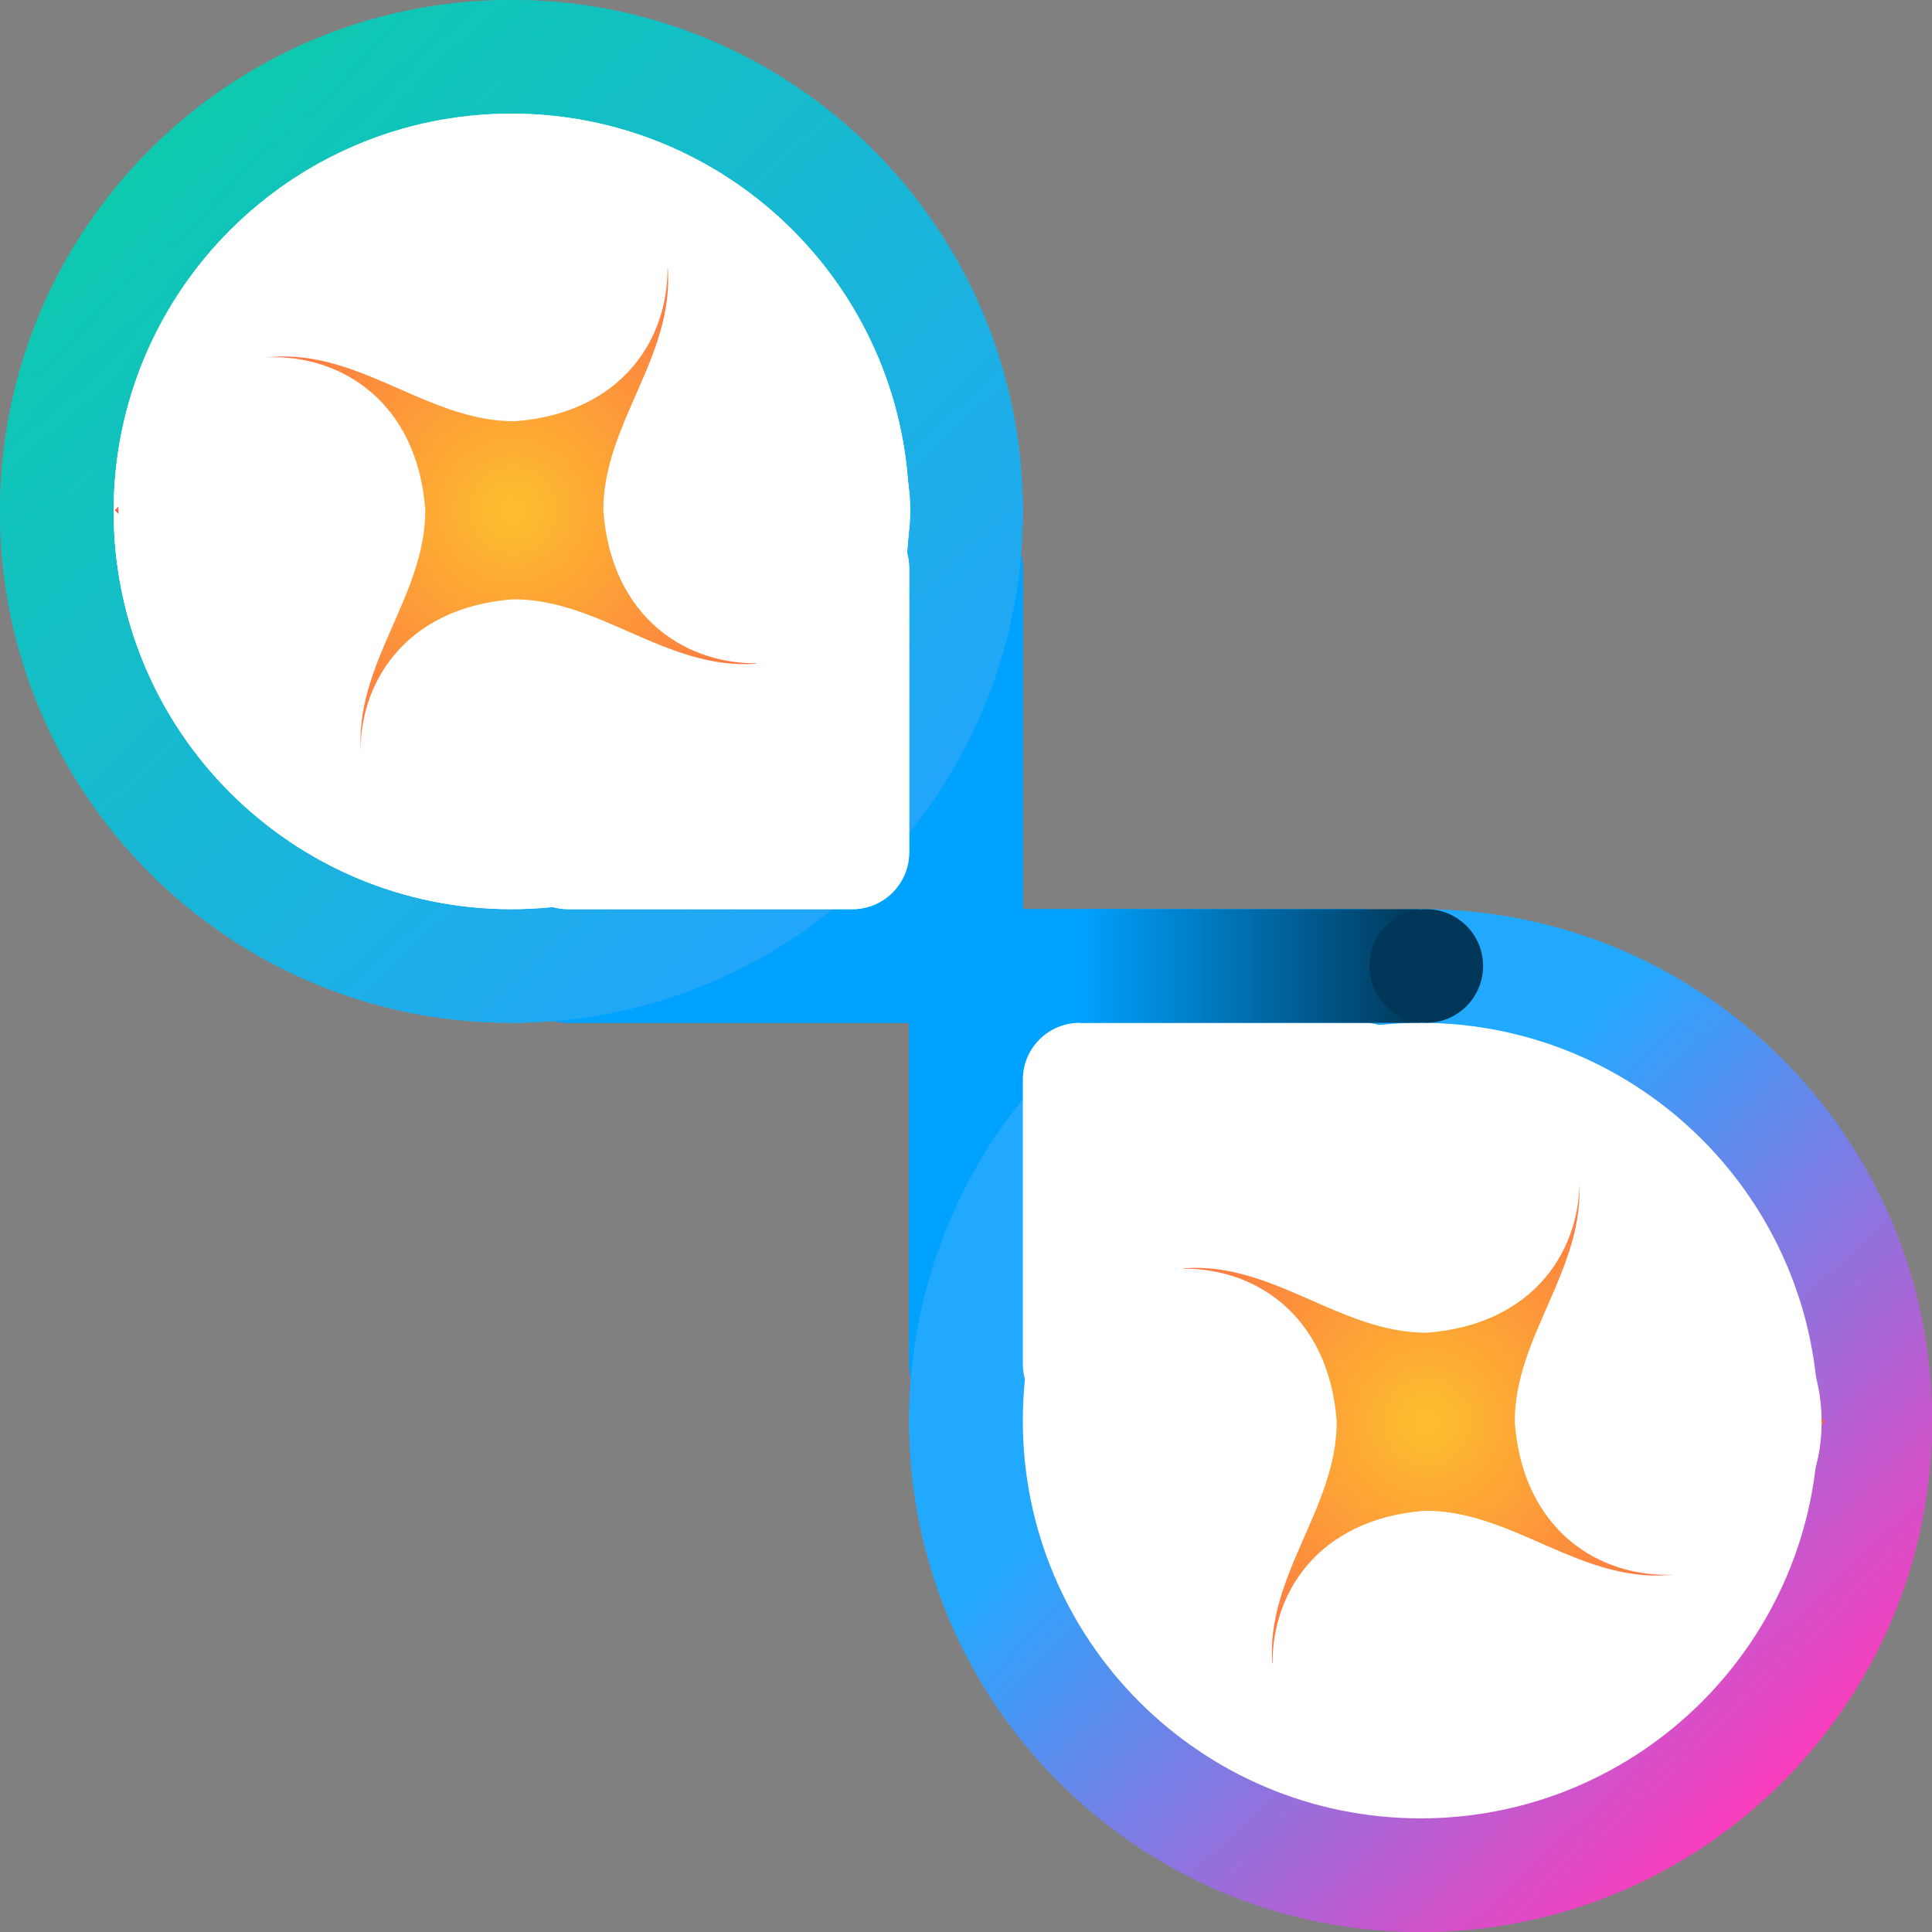 <?xml version="1.0" encoding="UTF-8"?>
<svg width="340px" height="340px" viewBox="0 0 340 340" xmlns="http://www.w3.org/2000/svg" xmlns:xlink="http://www.w3.org/1999/xlink" version="1.1">
 <rect x="0" y="0" width="340" height="340" fill="#808080" stroke="none"/>
 <!-- Generated by Pixelmator Pro 1.8 -->
 <path id="Rounded-Rectangle-copy-3" d="M100 90 C94.477 90 90 94.477 90 100 L90 170 C90 175.523 94.477 180 100 180 L170 180 C175.523 180 180 175.523 180 170 L180 100 C180 94.477 175.523 90 170 90 Z" fill="#00a2ff" fill-opacity="1" stroke="none"/>
 <defs>
  <linearGradient id="linear-gradient" gradientUnits="userSpaceOnUse" x1="31.406" y1="23.839" x2="154.831" y2="153.106">
   <stop offset="0" stop-color="#0ec9b0" stop-opacity="1"/>
   <stop offset="1" stop-color="#22a5fb" stop-opacity="1"/>
  </linearGradient>
 </defs>
 <path id="Ellipse-copy-3" d="M180 90 C180 40.294 139.706 0 90 0 40.294 0 0 40.294 0 90 0 139.706 40.294 180 90 180 139.706 180 180 139.706 180 90 Z" fill-opacity="1" fill="url(#linear-gradient)" stroke="none"/>
 <g id="New-Group-copy-5">
  <path id="Rounded-Rectangle-copy-1" d="M100 90 C94.477 90 90 94.477 90 100 L90 170 C90 175.523 94.477 180 100 180 L170 180 C175.523 180 180 175.523 180 170 L180 100 C180 94.477 175.523 90 170 90 Z" fill="#00a2ff" fill-opacity="1" stroke="none"/>
  <defs>
   <linearGradient id="linear-gradient-1" gradientUnits="userSpaceOnUse" x1="31.406" y1="23.839" x2="154.831" y2="153.106">
    <stop offset="0" stop-color="#0ec9b0" stop-opacity="1"/>
    <stop offset="1" stop-color="#22a5fb" stop-opacity="1"/>
   </linearGradient>
  </defs>
  <path id="Ellipse-copy" d="M180 90 C180 40.294 139.706 0 90 0 40.294 0 0 40.294 0 90 0 139.706 40.294 180 90 180 139.706 180 180 139.706 180 90 Z" fill-opacity="1" fill="url(#linear-gradient-1)" stroke="none"/>
 </g>
 <path id="Rounded-Rectangle-copy" d="M100 90 C94.477 90 90 94.477 90 100 L90 150 C90 155.523 94.477 160 100 160 L150 160 C155.523 160 160 155.523 160 150 L160 100 C160 94.477 155.523 90 150 90 Z" fill="#ffffff" fill-opacity="1" stroke="none"/>
 <path id="Ellipse-copy-2" d="M160 90 C160 51.34 128.66 20 90 20 51.34 20 20 51.34 20 90 20 128.66 51.34 160 90 160 128.66 160 160 128.66 160 90 Z" fill="#ffffff" fill-opacity="1" stroke="none"/>
 <g id="New-Group-copy-4">
  <path id="Rounded-Rectangle" d="M100 90 C94.477 90 90 94.477 90 100 L90 150 C90 155.523 94.477 160 100 160 L150 160 C155.523 160 160 155.523 160 150 L160 100 C160 94.477 155.523 90 150 90 Z" fill="#ffffff" fill-opacity="1" stroke="none"/>
  <path id="Ellipse" d="M160 90 C160 51.34 128.66 20 90 20 51.34 20 20 51.34 20 90 20 128.66 51.34 160 90 160 128.66 160 160 128.66 160 90 Z" fill="#ffffff" fill-opacity="1" stroke="none"/>
 </g>
 <path id="Rounded-Rectangle-copy-2" d="M240 250 C245.523 250 250 245.523 250 240 L250 170 C250 164.477 245.523 160 240 160 L170 160 C164.477 160 160 164.477 160 170 L160 240 C160 245.523 164.477 250 170 250 Z" fill="#00a2ff" fill-opacity="1" stroke="none"/>
 <defs>
  <linearGradient id="linear-gradient-2" gradientUnits="userSpaceOnUse" x1="229.339" y1="223.86" x2="313.459" y2="313.353">
   <stop offset="0" stop-color="#21a9ff" stop-opacity="1"/>
   <stop offset="1" stop-color="#fa3ebe" stop-opacity="1"/>
  </linearGradient>
 </defs>
 <path id="Ellipse-copy-1" d="M160 250 C160 299.706 200.294 340 250 340 299.706 340 340 299.706 340 250 340 200.294 299.706 160 250 160 200.294 160 160 200.294 160 250 Z" fill-opacity="1" fill="url(#linear-gradient-2)" stroke="none"/>
 <g id="New-Group-copy-2">
  <path id="Rounded-Rectangle-copy-1-1" d="M240 250 C245.523 250 250 245.523 250 240 L250 170 C250 164.477 245.523 160 240 160 L170 160 C164.477 160 160 164.477 160 170 L160 240 C160 245.523 164.477 250 170 250 Z" fill="#00a2ff" fill-opacity="1" stroke="none"/>
  <defs>
   <linearGradient id="linear-gradient-3" gradientUnits="userSpaceOnUse" x1="229.339" y1="223.86" x2="313.459" y2="313.353">
    <stop offset="0" stop-color="#21a9ff" stop-opacity="1"/>
    <stop offset="1" stop-color="#fa3ebe" stop-opacity="1"/>
   </linearGradient>
  </defs>
  <path id="Ellipse-copy-1" d="M160 250 C160 299.706 200.294 340 250 340 299.706 340 340 299.706 340 250 340 200.294 299.706 160 250 160 200.294 160 160 200.294 160 250 Z" fill-opacity="1" fill="url(#linear-gradient-3)" stroke="none"/>
 </g>
 <g id="New-Group-copy-1">
  <path id="Rounded-Rectangle-1" d="M240 250 C245.523 250 250 245.523 250 240 L250 190 C250 184.477 245.523 180 240 180 L190 180 C184.477 180 180 184.477 180 190 L180 240 C180 245.523 184.477 250 190 250 Z" fill="#ffffff" fill-opacity="1" stroke="none"/>
  <path id="Ellipse-1" d="M180 250 C180 288.66 211.34 320 250 320 288.66 320 320 288.66 320 250 320 211.34 288.66 180 250 180 211.34 180 180 211.34 180 250 Z" fill="#ffffff" fill-opacity="1" stroke="none"/>
 </g>
 <defs>
  <linearGradient id="linear-gradient-4" gradientUnits="userSpaceOnUse" x1="190" y1="170" x2="250" y2="170">
   <stop offset="0" stop-color="#00a2ff" stop-opacity="1"/>
   <stop offset="1" stop-color="#003758" stop-opacity="1"/>
  </linearGradient>
 </defs>
 <path id="Rectangle-copy" d="M190 180 L250 180 250 160 190 160 Z" fill-opacity="1" fill="url(#linear-gradient-4)" stroke="none"/>
 <path id="Ellipse-copy-2" d="M261 170 C261 164.477 256.523 160 251 160 245.477 160 241 164.477 241 170 241 175.523 245.477 180 251 180 256.523 180 261 175.523 261 170 Z" fill="#003758" fill-opacity="1" stroke="none"/>
 <g id="New-Group">
  <defs>
   <radialGradient id="radial-gradient" gradientUnits="userSpaceOnUse" cx="90.207" cy="89.793" r="70" fx="90.207" fy="89.793">
    <stop offset="0" stop-color="#fdbe2e" stop-opacity="1"/>
    <stop offset="1" stop-color="#fe594d" stop-opacity="1"/>
   </radialGradient>
  </defs>
  <path id="Polygon" d="M90.207 159.499 L160.207 89.793 90.207 20.086 20.207 89.793 Z" fill-opacity="1" fill="url(#radial-gradient)" stroke="none"/>
  <g id="New-Group-1">
   <path id="Path-copy-3" d="M90.516 20.086 C92.994 20.244 116.114 21.112 117.518 47.088 118.655 62.869 106.172 74.516 106.172 89.824 109.012 128.031 160.207 123.297 160.207 89.824 160.228 81.458 156.917 73.428 151.006 67.509 L112.863 29.35 C106.94 23.442 98.914 20.127 90.548 20.133" fill="#ffffff" fill-opacity="1" stroke="none"/>
   <path id="Path-copy-2" d="M20.826 89.808 C20.968 87.331 21.851 64.211 47.828 62.806 63.609 61.654 75.24 74.137 90.564 74.137 128.771 71.313 124.036 20.133 90.564 20.133 82.198 20.109 74.167 23.42 68.249 29.334 L30.073 67.478 C24.159 73.401 20.848 81.437 20.873 89.808" fill="#ffffff" fill-opacity="1" stroke="none"/>
   <path id="Path-copy-1" d="M90.516 159.499 C88.039 159.357 64.919 158.473 63.514 132.497 62.362 116.716 74.845 105.069 74.845 89.761 72.021 51.554 20.841 56.289 20.841 89.761 20.82 98.127 24.131 106.157 30.042 112.076 L68.201 150.251 C74.127 156.154 82.153 159.463 90.516 159.452" fill="#ffffff" fill-opacity="1" stroke="none"/>
   <path id="Path-copy" d="M160.081 89.808 C159.939 92.286 159.055 115.406 133.079 116.81 117.298 117.947 105.667 105.464 90.343 105.464 52.136 108.304 56.87 159.483 90.343 159.483 98.709 159.508 106.74 156.197 112.658 150.283 L150.833 112.123 C156.744 106.204 160.055 98.174 160.034 89.808" fill="#ffffff" fill-opacity="1" stroke="none"/>
  </g>
 </g>
 <g id="New-Group-copy">
  <defs>
   <radialGradient id="radial-gradient-1" gradientUnits="userSpaceOnUse" cx="251.207" cy="250.207" r="70" fx="251.207" fy="250.207">
    <stop offset="0" stop-color="#fdbe2e" stop-opacity="1"/>
    <stop offset="1" stop-color="#fe594d" stop-opacity="1"/>
   </radialGradient>
  </defs>
  <path id="Polygon-1" d="M251.207 180.501 L181.207 250.207 251.207 319.914 321.207 250.207 Z" fill-opacity="1" fill="url(#radial-gradient-1)" stroke="none"/>
  <g id="New-Group-2">
   <path id="Path-copy-3-1" d="M250.898 319.914 C248.421 319.756 225.301 318.888 223.896 292.912 222.76 277.131 235.243 265.484 235.243 250.176 232.403 211.969 181.208 216.703 181.208 250.176 181.186 258.542 184.497 266.572 190.409 272.491 L228.552 310.65 C234.475 316.558 242.501 319.873 250.867 319.867" fill="#ffffff" fill-opacity="1" stroke="none"/>
   <path id="Path-copy-2-1" d="M320.589 250.192 C320.447 252.669 319.564 275.789 293.587 277.194 277.806 278.346 266.175 265.863 250.851 265.863 212.644 268.688 217.379 319.867 250.851 319.867 259.217 319.891 267.248 316.58 273.166 310.666 L311.341 272.522 C317.256 266.599 320.567 258.563 320.542 250.192" fill="#ffffff" fill-opacity="1" stroke="none"/>
   <path id="Path-copy-1-1" d="M250.898 180.501 C253.376 180.643 276.496 181.527 277.9 207.503 279.053 223.284 266.569 234.931 266.569 250.239 269.394 288.446 320.574 283.711 320.574 250.239 320.595 241.873 317.284 233.843 311.372 227.924 L273.213 189.749 C267.288 183.846 259.262 180.537 250.898 180.548" fill="#ffffff" fill-opacity="1" stroke="none"/>
   <path id="Path-copy-1" d="M181.334 250.192 C181.476 247.714 182.36 224.594 208.336 223.19 224.117 222.053 235.748 234.536 251.072 234.536 289.279 231.696 284.544 180.517 251.072 180.517 242.706 180.492 234.675 183.803 228.757 189.717 L190.582 227.877 C184.671 233.796 181.36 241.826 181.381 250.192" fill="#ffffff" fill-opacity="1" stroke="none"/>
  </g>
 </g>
</svg>
